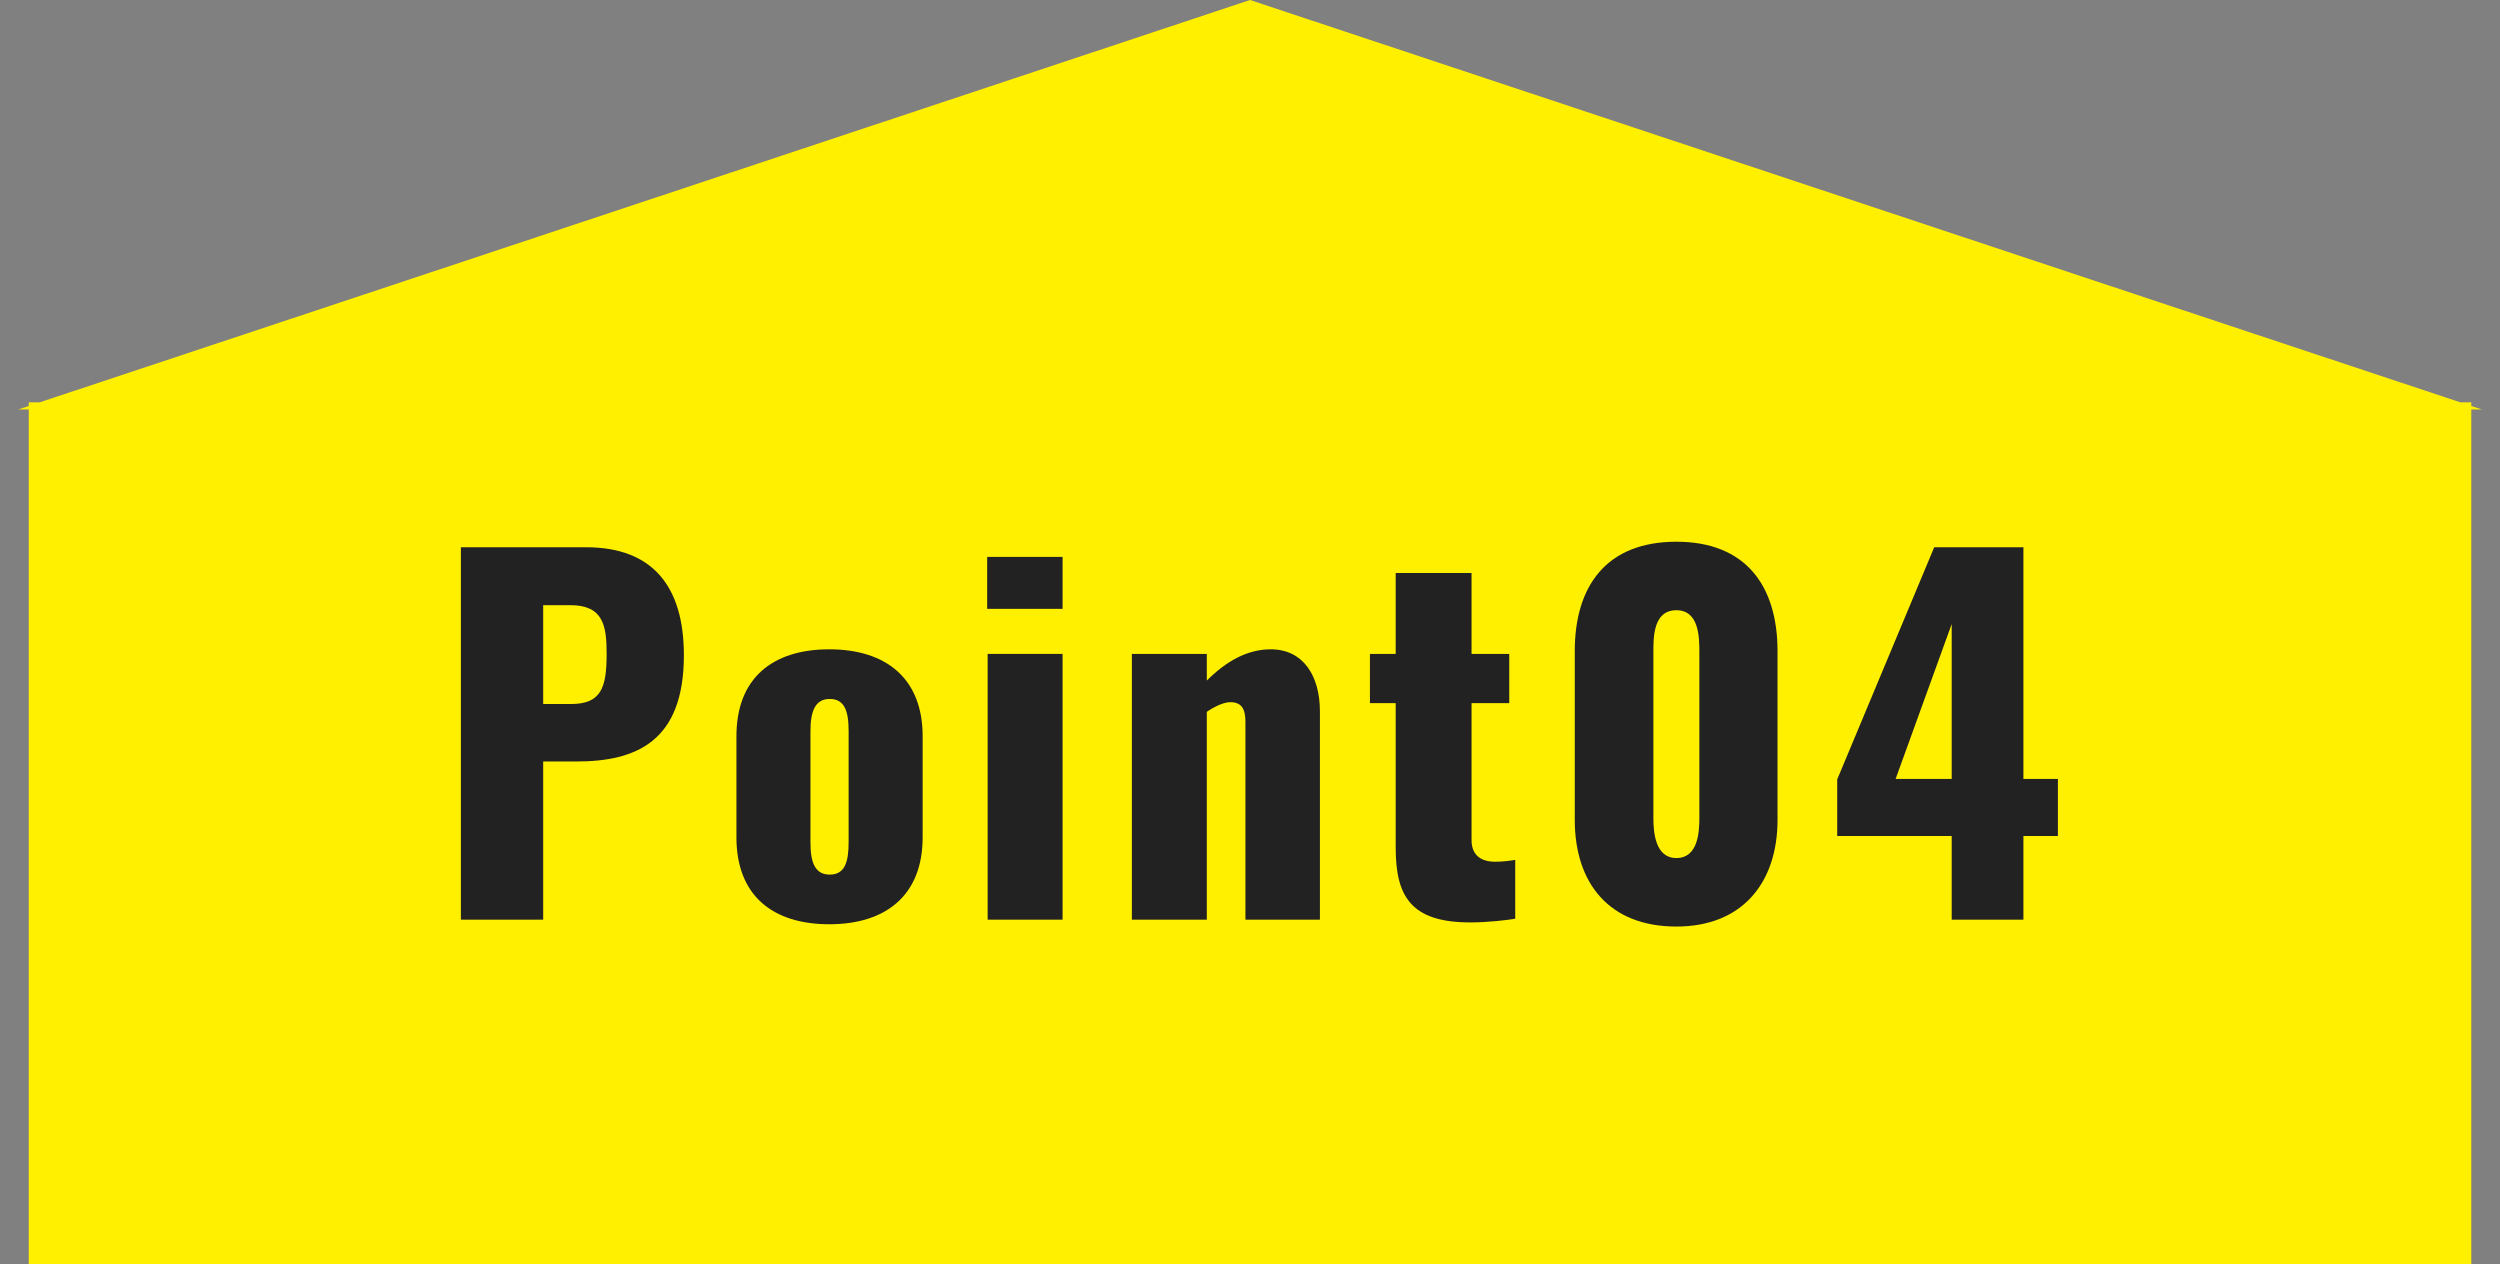 <?xml version="1.0" encoding="UTF-8"?> <svg xmlns="http://www.w3.org/2000/svg" width="87" height="44" viewBox="0 0 87 44" fill="none"><rect x="0" y="0" width="87" height="44" fill="#808080" stroke="none"/><path fill-rule="evenodd" clip-rule="evenodd" d="M85.617 14L43.501 0L1.385 14H1.001V14.128L0.633 14.25H1.001V44H86.001V14.25H86.369L86.001 14.128V14H85.617Z" fill="#FFF000"></path><path d="M16.039 32.004H18.903V26.5H20.055C22.151 26.5 23.799 25.796 23.799 22.804C23.799 20.404 22.711 19.044 20.391 19.044H16.039V32.004ZM18.903 24.5V21.06H19.847C20.999 21.06 21.111 21.78 21.111 22.756C21.111 23.94 20.919 24.5 19.863 24.5H18.903Z" fill="#222222"></path><path d="M28.86 32.164C30.828 32.164 32.108 31.156 32.108 29.14V25.62C32.108 23.604 30.828 22.596 28.86 22.596C26.876 22.596 25.628 23.604 25.628 25.62V29.14C25.628 31.156 26.876 32.164 28.86 32.164ZM28.876 30.436C28.364 30.436 28.204 30.02 28.204 29.316V25.444C28.204 24.756 28.364 24.324 28.876 24.324C29.388 24.324 29.532 24.74 29.532 25.444V29.316C29.532 30.02 29.388 30.436 28.876 30.436Z" fill="#222222"></path><path d="M34.354 21.188H36.978V19.38H34.354V21.188ZM34.37 32.004H36.978V22.756H34.37V32.004Z" fill="#222222"></path><path d="M39.389 32.004H41.997V24.772C42.301 24.564 42.605 24.436 42.813 24.436C43.213 24.436 43.341 24.676 43.341 25.124V32.004H45.933V24.756C45.933 23.524 45.357 22.596 44.221 22.596C43.405 22.596 42.669 23.012 41.997 23.684V22.756H39.389V32.004Z" fill="#222222"></path><path d="M51.162 32.1C51.786 32.1 52.442 32.02 52.73 31.972V29.924C52.538 29.956 52.298 29.988 52.026 29.988C51.546 29.988 51.21 29.764 51.21 29.236V24.468H52.522V22.756L51.21 22.756V19.94L48.57 19.94V22.756H47.674V24.468H48.57V29.492C48.57 31.156 49.066 32.1 51.162 32.1Z" fill="#222222"></path><path d="M58.338 32.244C60.642 32.244 61.858 30.708 61.858 28.532V22.66C61.858 20.388 60.754 18.852 58.338 18.852C55.906 18.852 54.802 20.388 54.802 22.66V28.532C54.802 30.74 56.002 32.244 58.338 32.244ZM58.338 29.86C57.602 29.86 57.538 28.964 57.538 28.468V22.724C57.538 22.196 57.522 21.236 58.338 21.236C59.138 21.236 59.138 22.196 59.138 22.724V28.468C59.138 28.964 59.09 29.86 58.338 29.86Z" fill="#222222"></path><path d="M67.919 32.004H70.415V29.092H71.615V27.108H70.415V19.044H67.311L63.935 27.124V29.092L67.919 29.092V32.004ZM65.967 27.108L67.919 21.716V27.108H65.967Z" fill="#222222"></path></svg> 